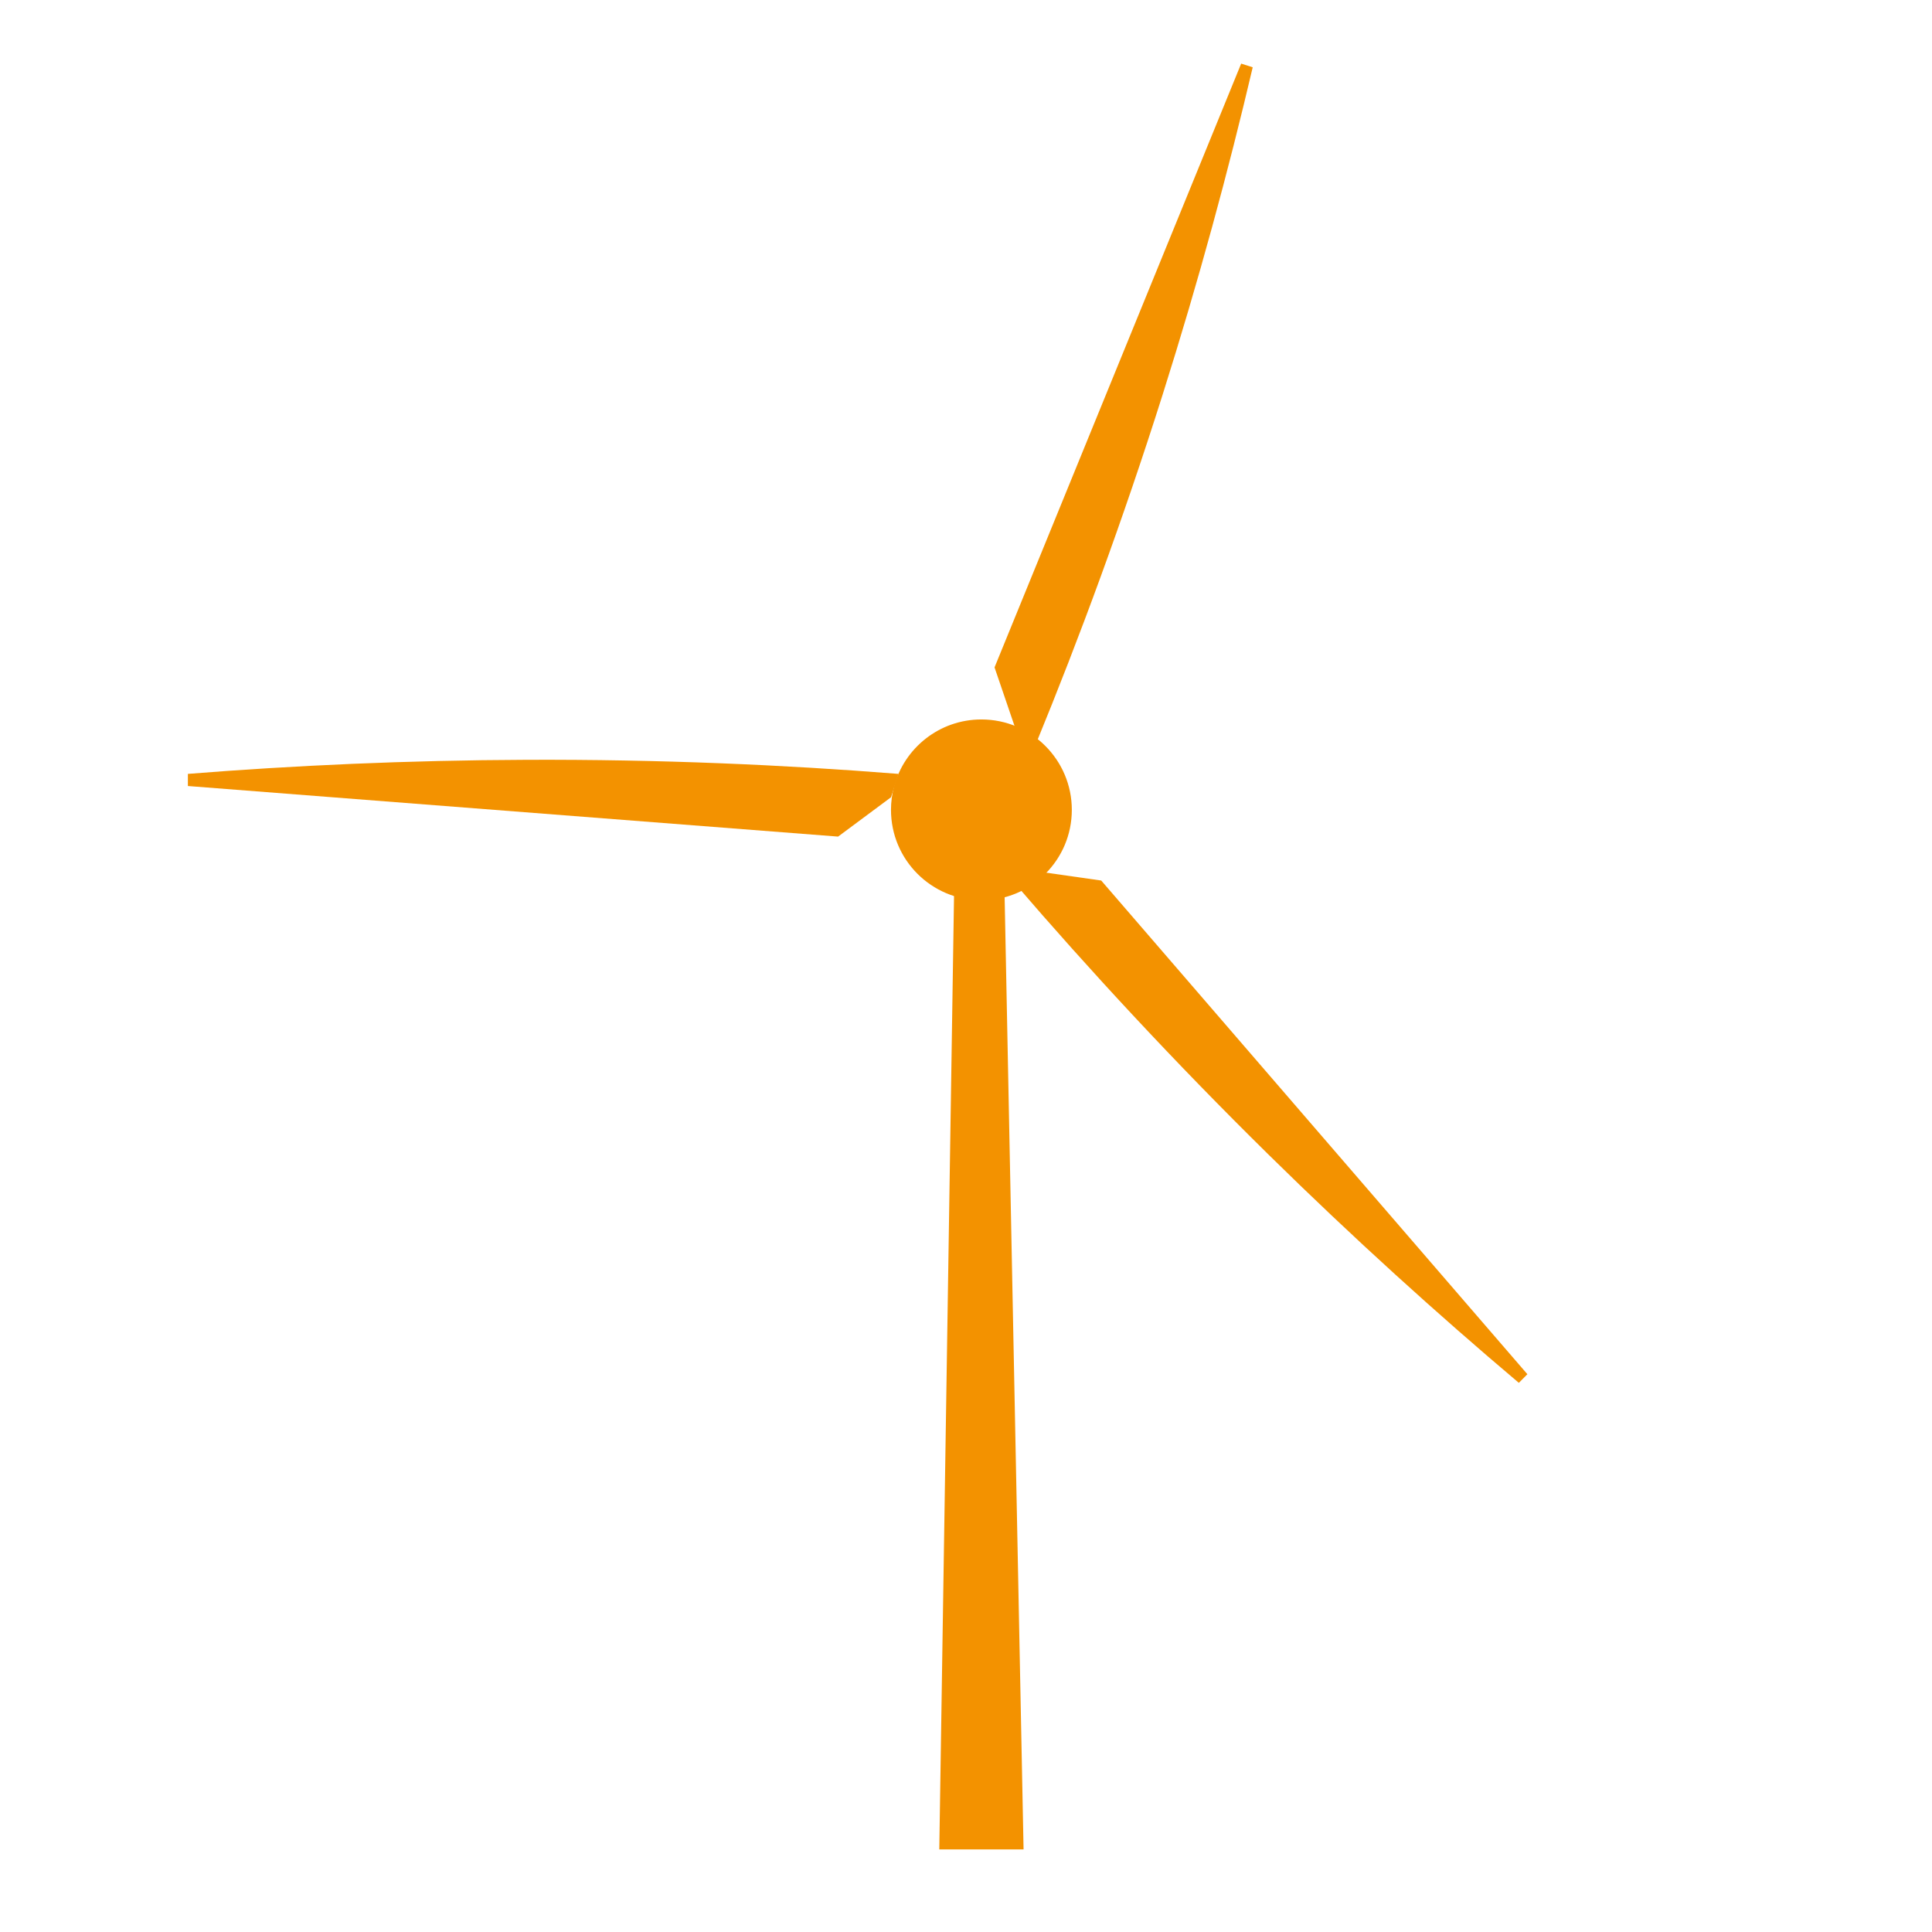 <?xml version="1.0" encoding="UTF-8"?>
<svg xmlns="http://www.w3.org/2000/svg" id="Layer_10" data-name="Layer 10" viewBox="0 0 425.2 425.2">
  <defs>
    <style>
      .cls-1 {
        fill: #f39200;
      }
    </style>
  </defs>
  <polygon class="cls-1" points="206.72 407.02 225.27 407.02 220.99 191.75 210.05 191.75 206.72 407.02"></polygon>
  <path class="cls-1" d="m235.89,178.24c0,10.99-8.91,19.9-19.9,19.9s-19.9-8.91-19.9-19.9c0-1.76.23-3.46.66-5.09,2.25-8.53,10.01-14.81,19.24-14.81,10.99,0,19.9,8.91,19.9,19.9Z"></path>
  <path class="cls-1" d="m197.74,170.32c-25.25-2.01-52.59-3.21-81.75-3.1-26.48.1-51.43,1.25-74.64,3.1v2.67l143.1,11.13,11.65-8.66,1.65-5.14Z"></path>
  <path class="cls-1" d="m223.2,194.24c16.52,19.21,35.09,39.3,55.87,59.76,18.88,18.58,37.41,35.31,55.2,50.34l1.88-1.9-93.79-108.65-14.37-2.05-4.79,2.49Z"></path>
  <path class="cls-1" d="m227.97,163.75c9.62-23.44,19.11-49.1,27.91-76.91,7.99-25.25,14.5-49.36,19.82-72.03l-2.54-.81-54.28,132.88,4.69,13.74,4.4,3.14Z"></path>
</svg>
